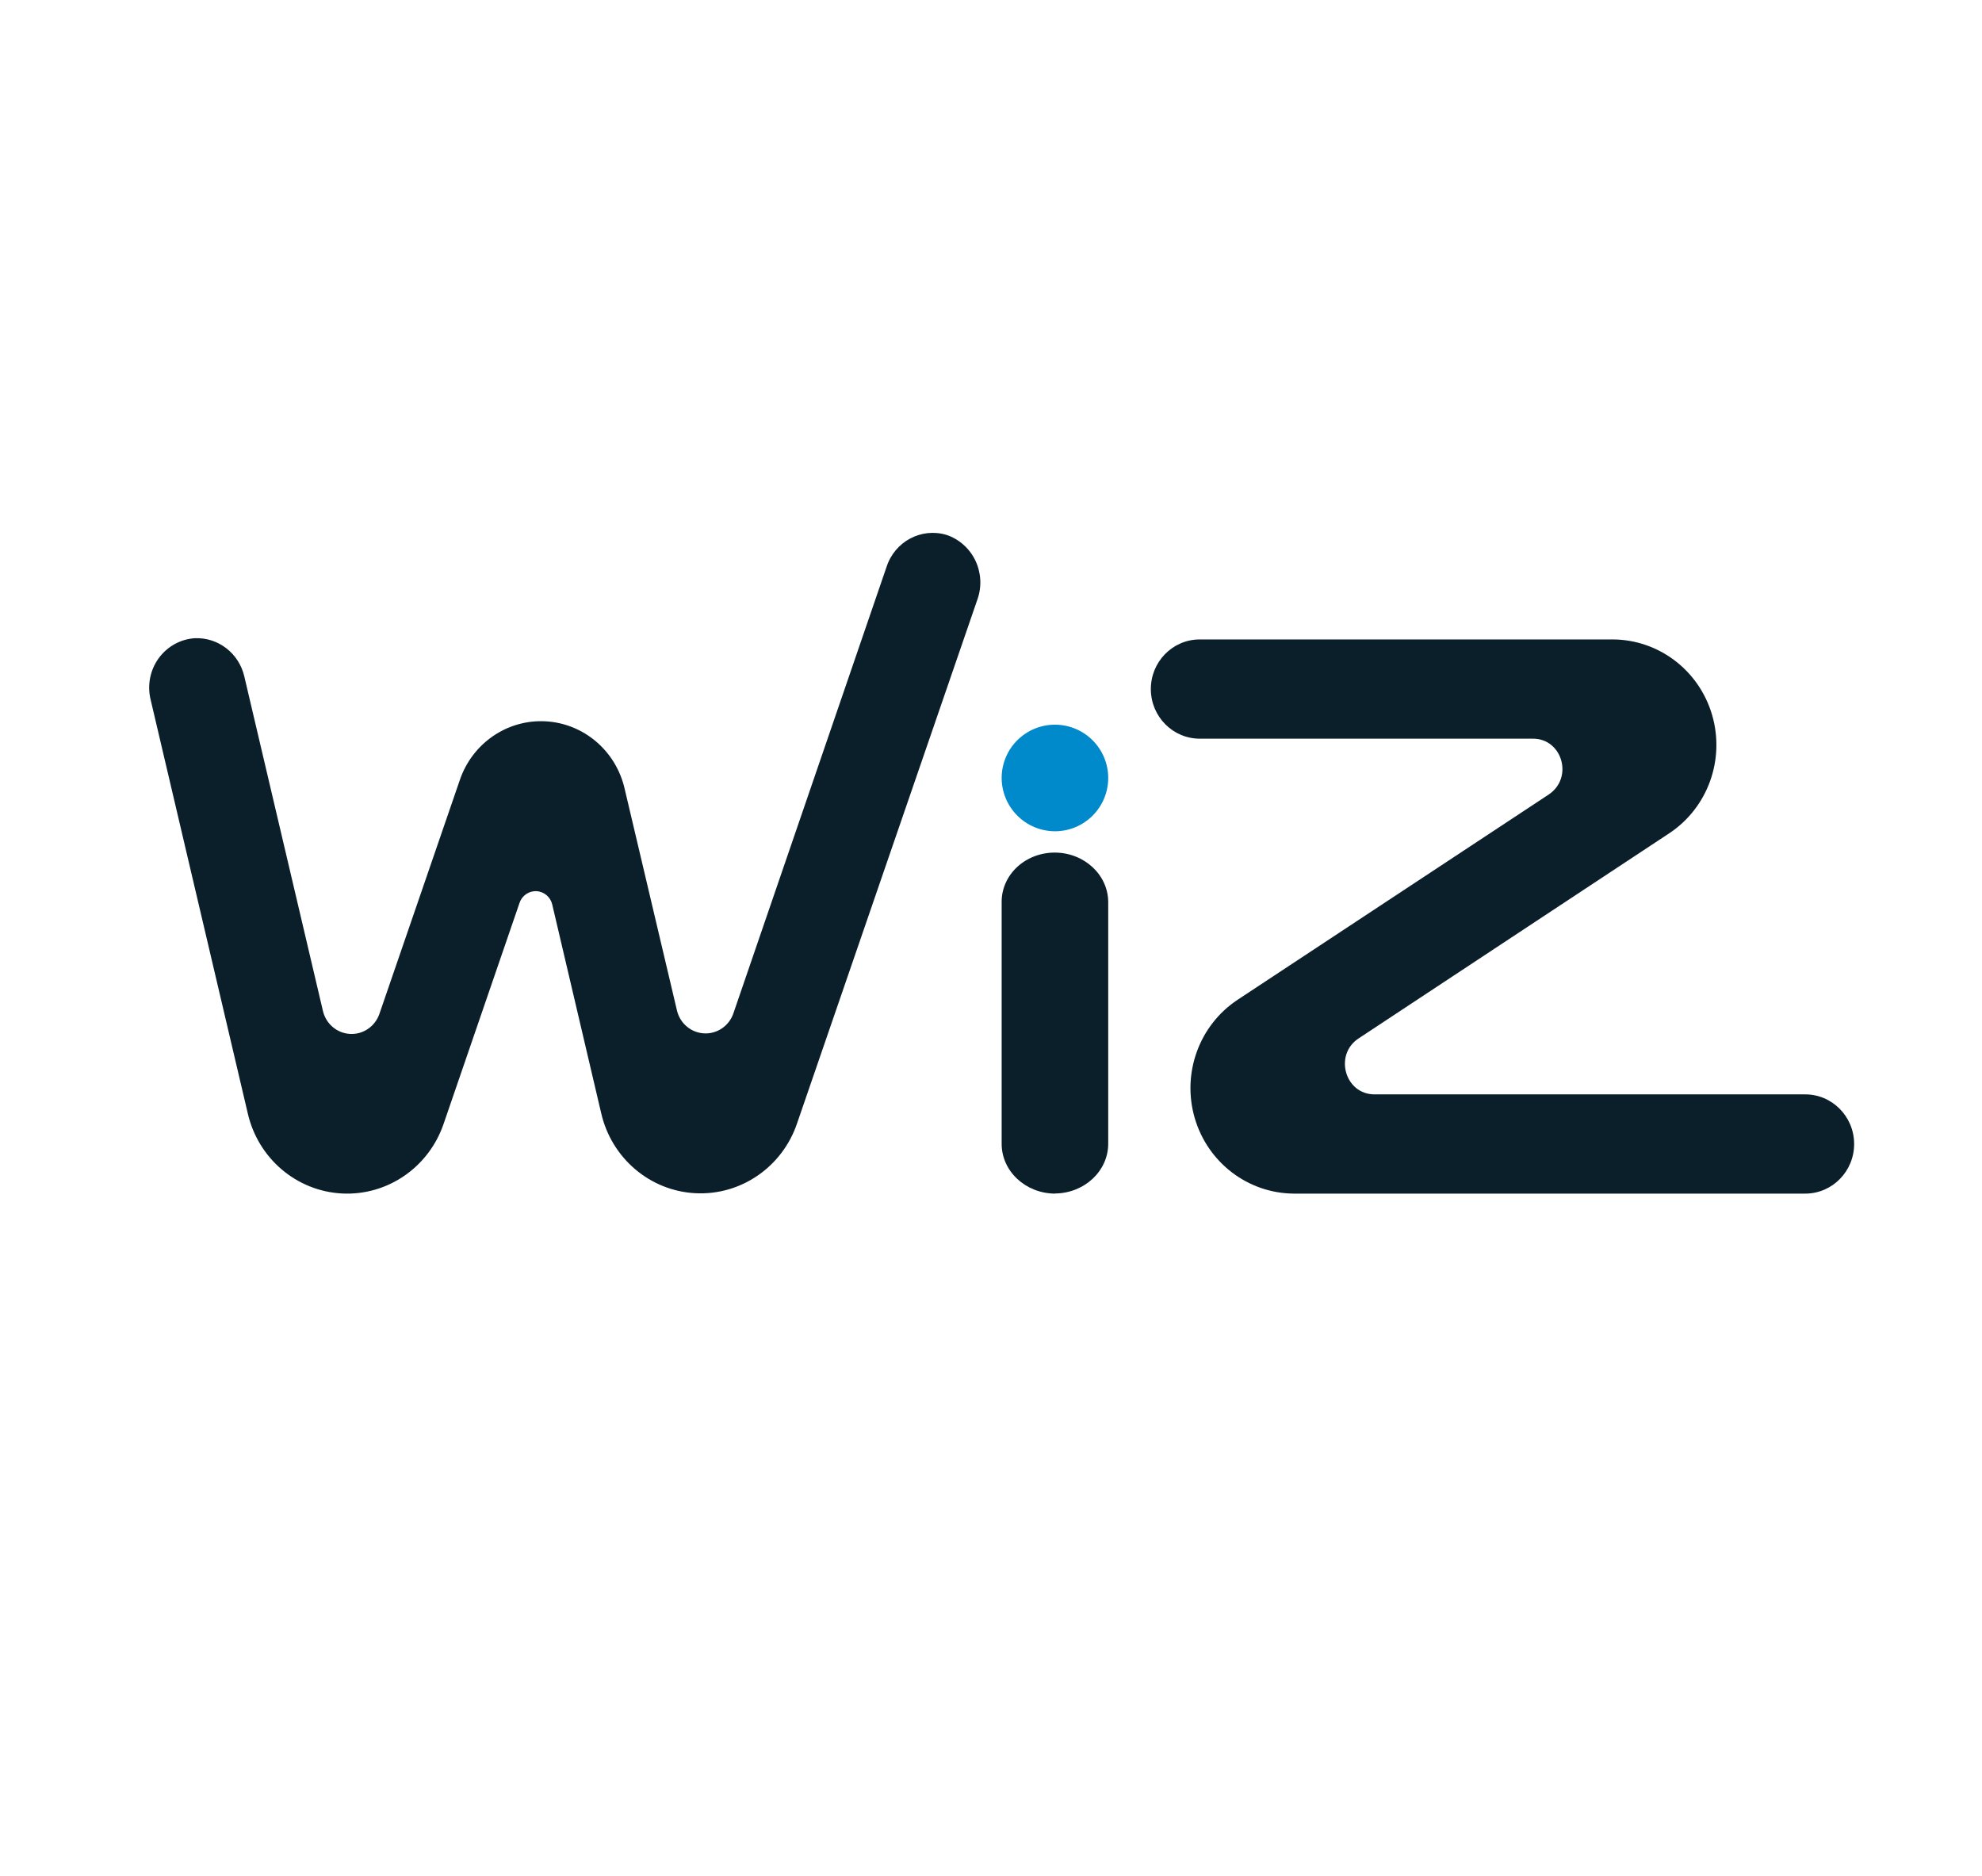 <?xml version="1.0" encoding="UTF-8"?>
<svg width="93px" height="88px" viewBox="0 0 93 88" version="1.1" xmlns="http://www.w3.org/2000/svg" xmlns:xlink="http://www.w3.org/1999/xlink">
    <title>logo-wiz-black-navigation</title>
    <g id="logo-wiz-black-navigation" stroke="none" stroke-width="1" fill="none" fill-rule="evenodd">
        <rect id="bound" x="0" y="0" width="93" height="88"></rect>
        <g id="wiz-logo" transform="translate(7, 25)" fill-rule="nonzero">
            <path d="M42.5,31 C41.115,30.99 39.999,29.946 40,28.663 L40,17.323 C39.995,16.706 40.256,16.114 40.726,15.677 C41.196,15.241 41.835,14.997 42.5,15 C43.877,15.008 44.992,16.04 45,17.317 L45,28.657 C45.001,29.94 43.885,30.984 42.5,30.994" id="Path" fill="#0B1F2B"></path>
            <path d="M40,11.479 C40.012,10.101 41.136,8.992 42.514,9 C43.892,9.008 45.004,10.129 45,11.507 C44.996,12.885 43.878,14 42.5,14 C41.834,13.998 41.196,13.731 40.727,13.258 C40.258,12.785 39.997,12.145 40,11.479" id="Path" fill="#0089CB"></path>
            <path d="M64.934,9.656 L49.315,9.656 C48.048,9.667 47.011,8.634 47,7.348 C46.989,6.062 48.008,5.011 49.275,5 L68.689,5 C70.841,5.015 72.729,6.457 73.338,8.55 C73.946,10.643 73.132,12.894 71.332,14.09 L56.741,23.724 C55.588,24.49 56.105,26.344 57.496,26.344 L77.685,26.344 C78.952,26.333 79.989,27.366 80,28.652 C80.011,29.938 78.992,30.989 77.725,31 L53.707,31 C51.555,30.985 49.667,29.543 49.058,27.45 C48.45,25.357 49.264,23.106 51.064,21.91 L65.669,12.276 C66.841,11.49 66.305,9.656 64.934,9.656" id="Path" fill="#0B1F2B"></path>
            <path d="M22.311,12.011 C21.905,10.228 20.387,8.934 18.59,8.841 C16.793,8.748 15.153,9.878 14.571,11.61 L10.8,22.575 C10.595,23.161 10.036,23.541 9.426,23.508 C8.815,23.476 8.298,23.039 8.154,22.435 L4.462,6.729 C4.209,5.65 3.243,4.902 2.152,4.942 C1.475,4.982 0.851,5.326 0.447,5.881 C0.044,6.435 -0.096,7.144 0.065,7.814 L4.626,27.235 C5.111,29.35 6.915,30.883 9.047,30.994 C11.18,31.104 13.127,29.765 13.821,27.71 L17.375,17.368 C17.488,17.02 17.815,16.792 18.175,16.811 C18.534,16.83 18.837,17.09 18.915,17.448 L21.205,27.208 C21.685,29.329 23.489,30.87 25.626,30.981 C27.763,31.093 29.714,29.75 30.405,27.69 L38.875,3.088 C39.075,2.495 39.033,1.844 38.759,1.282 C38.484,0.72 38,0.293 37.414,0.096 C36.229,-0.261 34.98,0.407 34.597,1.602 L27.41,22.549 C27.206,23.135 26.647,23.515 26.036,23.482 C25.425,23.45 24.908,23.013 24.765,22.409 L22.311,12.011 Z" id="Path" fill="#0B1F2B"></path>
        </g>
    </g>
</svg>
